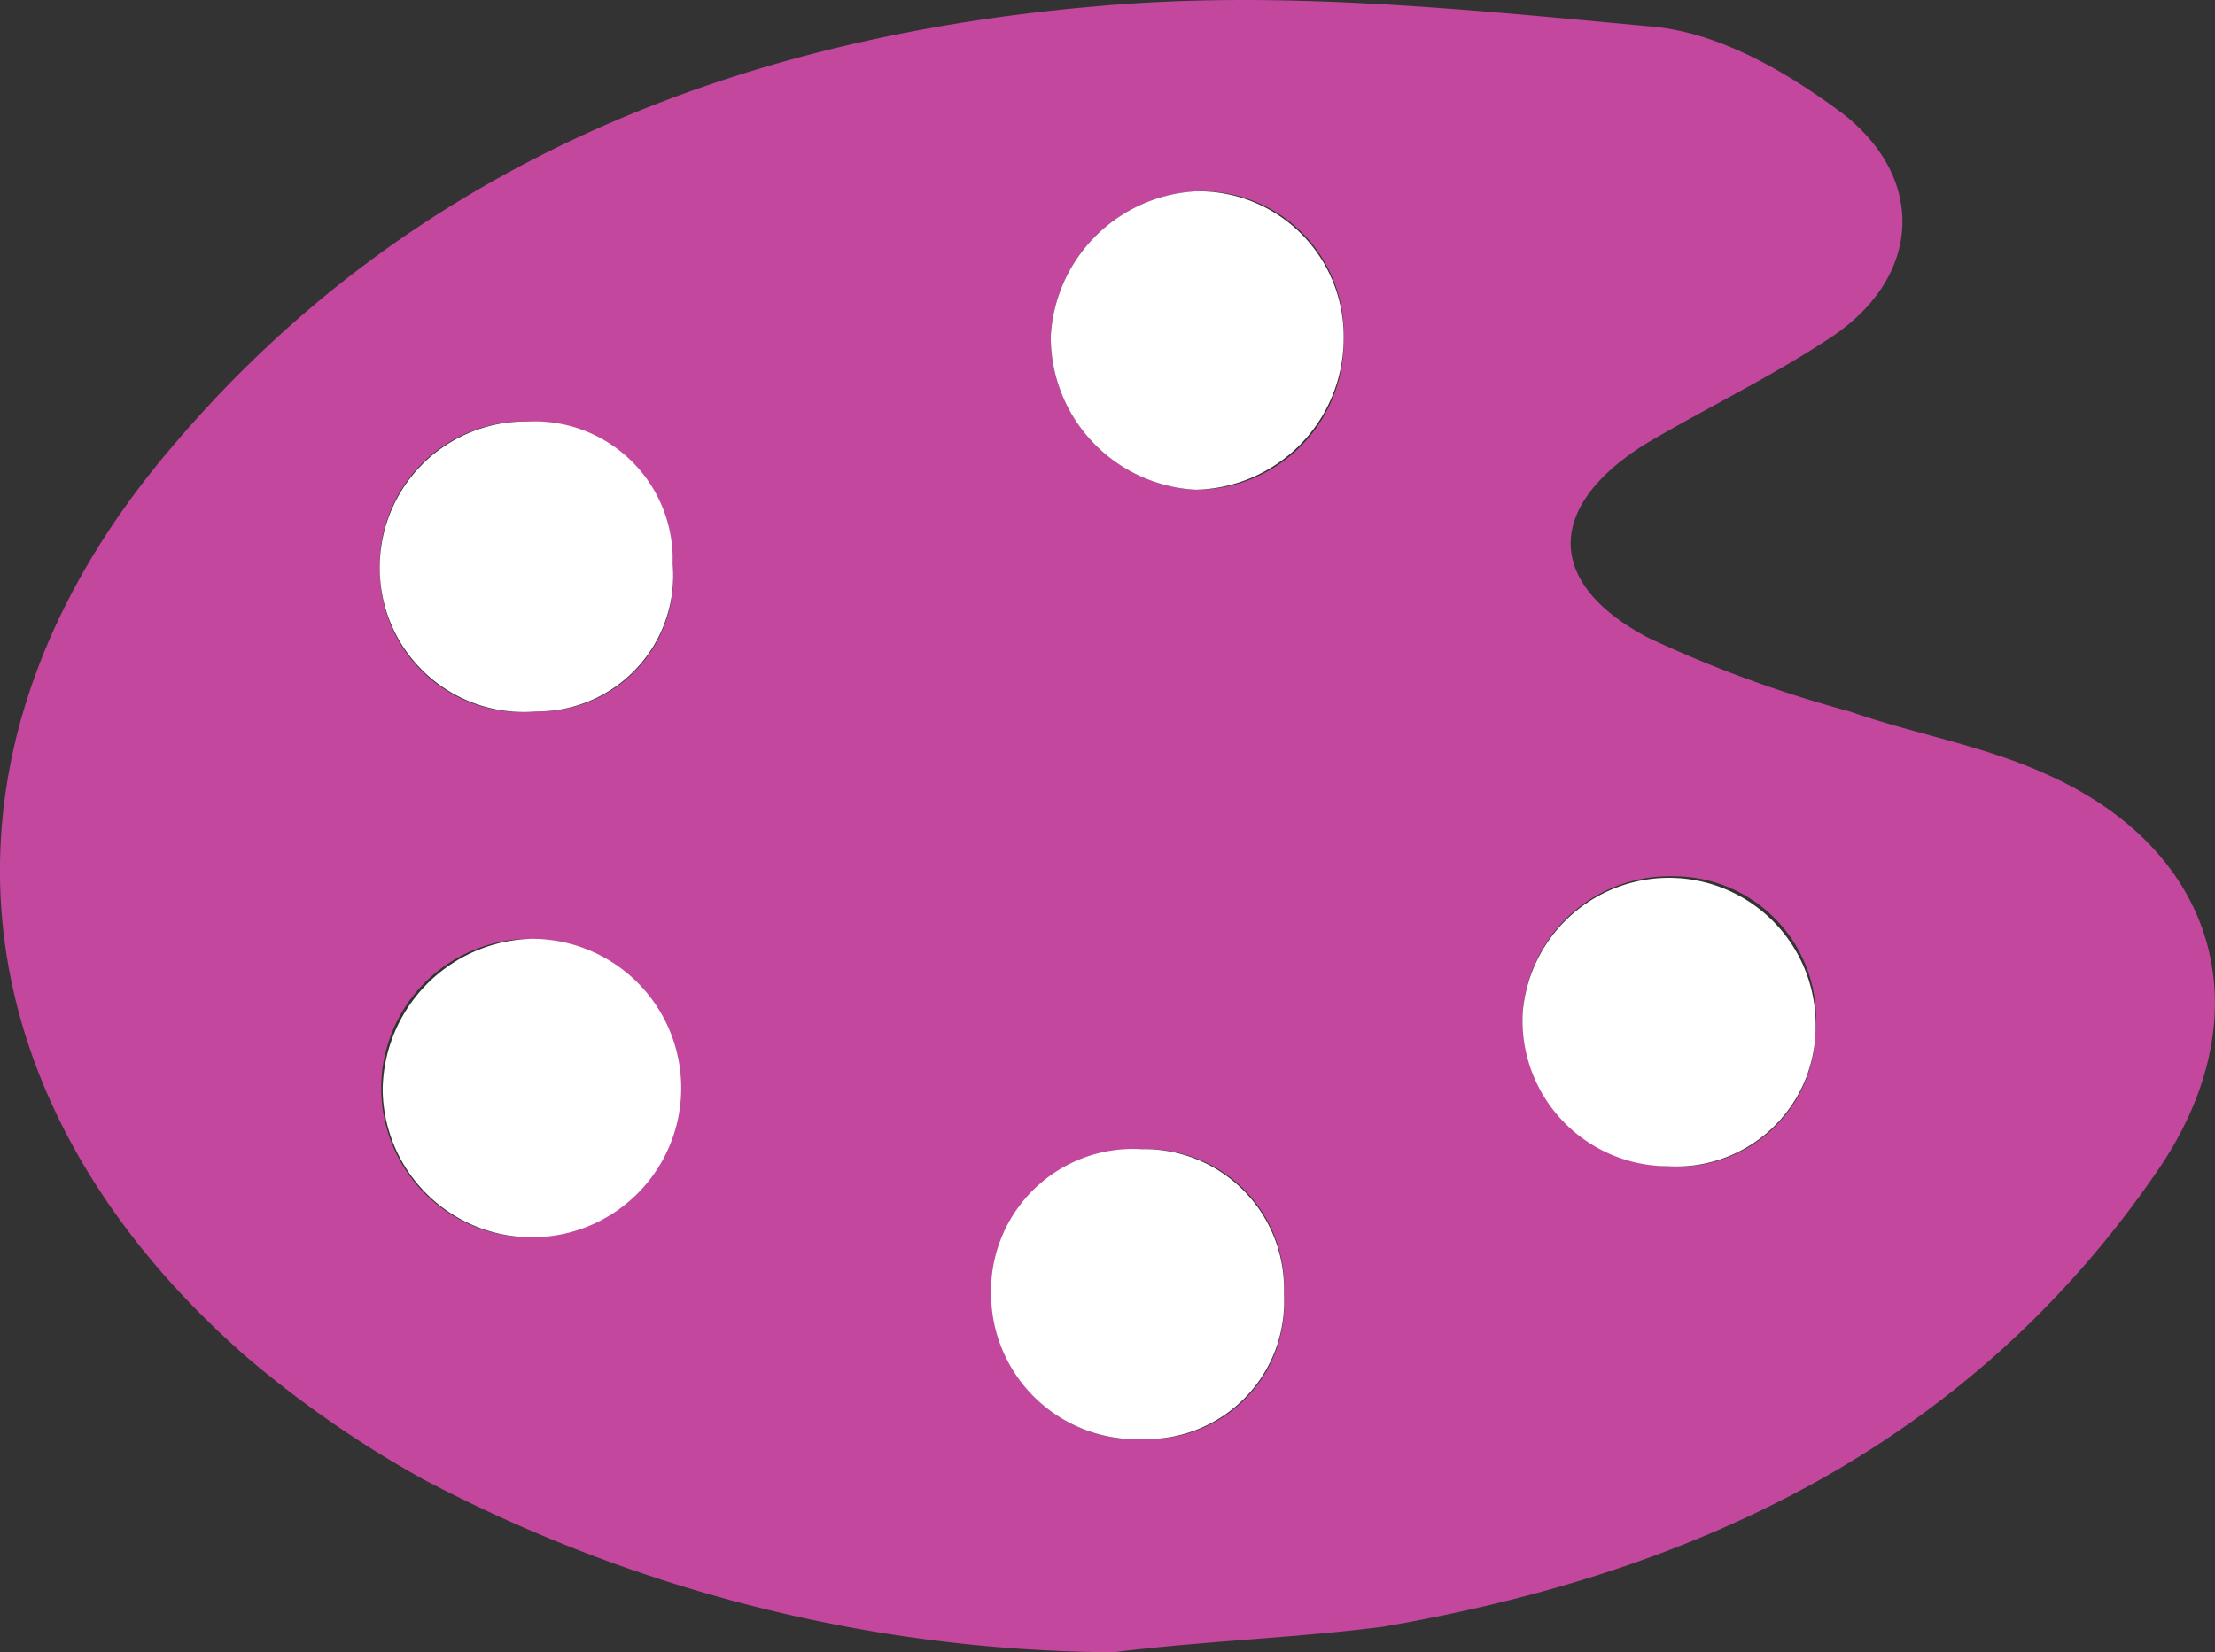 <svg id="レイヤー_1" data-name="レイヤー 1" xmlns="http://www.w3.org/2000/svg" width="77.91" height="58.13" viewBox="0 0 77.91 58.13"><rect x="0" y="0" width="77.91" height="58.13" fill="#333333" stroke="none"/><defs><style>.cls-1{fill:#c2479d;}.cls-2{fill:#fff;}</style></defs><title>ico_col</title><g id="col"><g id="Qd4JNz"><path class="cls-1" d="M40.2,69.1A52.72,52.72,0,0,1,15.9,63a38.07,38.07,0,0,1-6.2-4.3C-0.7,49.6-1.9,37.3,7,26.8c8.4-10,19.9-14.5,32.5-15.6,6.5-.6,13.1.1,19.6,0.7,2.4,0.2,4.8,1.6,6.8,3.1,2.9,2.3,2.7,5.7-.4,7.8-2.1,1.4-4.4,2.5-6.6,3.8-3.5,2.2-3.5,4.9.1,6.8A43,43,0,0,0,66.1,36c2.3,0.8,4.7,1.2,6.9,2.2,6.1,2.7,7.7,8.5,3.9,14-6.6,9.6-16.2,14.1-27.2,16C46.6,68.6,43.4,68.7,40.2,69.1Zm8.1-46.2a5,5,0,0,0-5.2-5.2A5.41,5.41,0,0,0,38,22.8a5.38,5.38,0,0,0,5.1,5.4A5.19,5.19,0,0,0,48.3,22.9ZM19.8,54.5A5.26,5.26,0,0,0,19.6,44,5.25,5.25,0,1,0,19.8,54.5Zm4.9-23.7a4.92,4.92,0,0,0-5.1-5,5.07,5.07,0,0,0-5.2,5.3A5,5,0,0,0,19.9,36,4.73,4.73,0,0,0,24.7,30.8ZM46.2,56.5a4.83,4.83,0,0,0-4.9-5.1,5.11,5.11,0,1,0,.1,10.2A4.76,4.76,0,0,0,46.2,56.5ZM59.7,52a4.84,4.84,0,0,0,5.2-4.8,5,5,0,0,0-5-5.4,5.18,5.18,0,0,0-5.3,4.8A5.25,5.25,0,0,0,59.7,52Z" transform="translate(-1.04 -10.97)"/><path class="cls-2" d="M48.3,22.9a5.32,5.32,0,0,1-5.2,5.3A5.38,5.38,0,0,1,38,22.8a5.41,5.41,0,0,1,5.1-5.1A5.1,5.1,0,0,1,48.3,22.9Z" transform="translate(-1.04 -10.97)"/><path class="cls-2" d="M19.8,54.5a5.25,5.25,0,0,1-5.3-5.2A5.38,5.38,0,0,1,19.7,44,5.25,5.25,0,0,1,19.8,54.5Z" transform="translate(-1.04 -10.97)"/><path class="cls-2" d="M24.7,30.8A4.78,4.78,0,0,1,19.9,36a5.06,5.06,0,0,1-5.5-4.9,5.13,5.13,0,0,1,5.2-5.3A4.86,4.86,0,0,1,24.7,30.8Z" transform="translate(-1.04 -10.97)"/><path class="cls-2" d="M46.2,56.5a4.83,4.83,0,0,1-4.9,5.1,5.13,5.13,0,0,1-5.4-5.1,5,5,0,0,1,5.3-5.1A4.91,4.91,0,0,1,46.2,56.5Z" transform="translate(-1.04 -10.97)"/><path class="cls-2" d="M59.7,52a5.13,5.13,0,0,1-5.1-5.4,5.16,5.16,0,0,1,10.3.6A4.9,4.9,0,0,1,59.7,52Z" transform="translate(-1.04 -10.97)"/></g></g></svg>